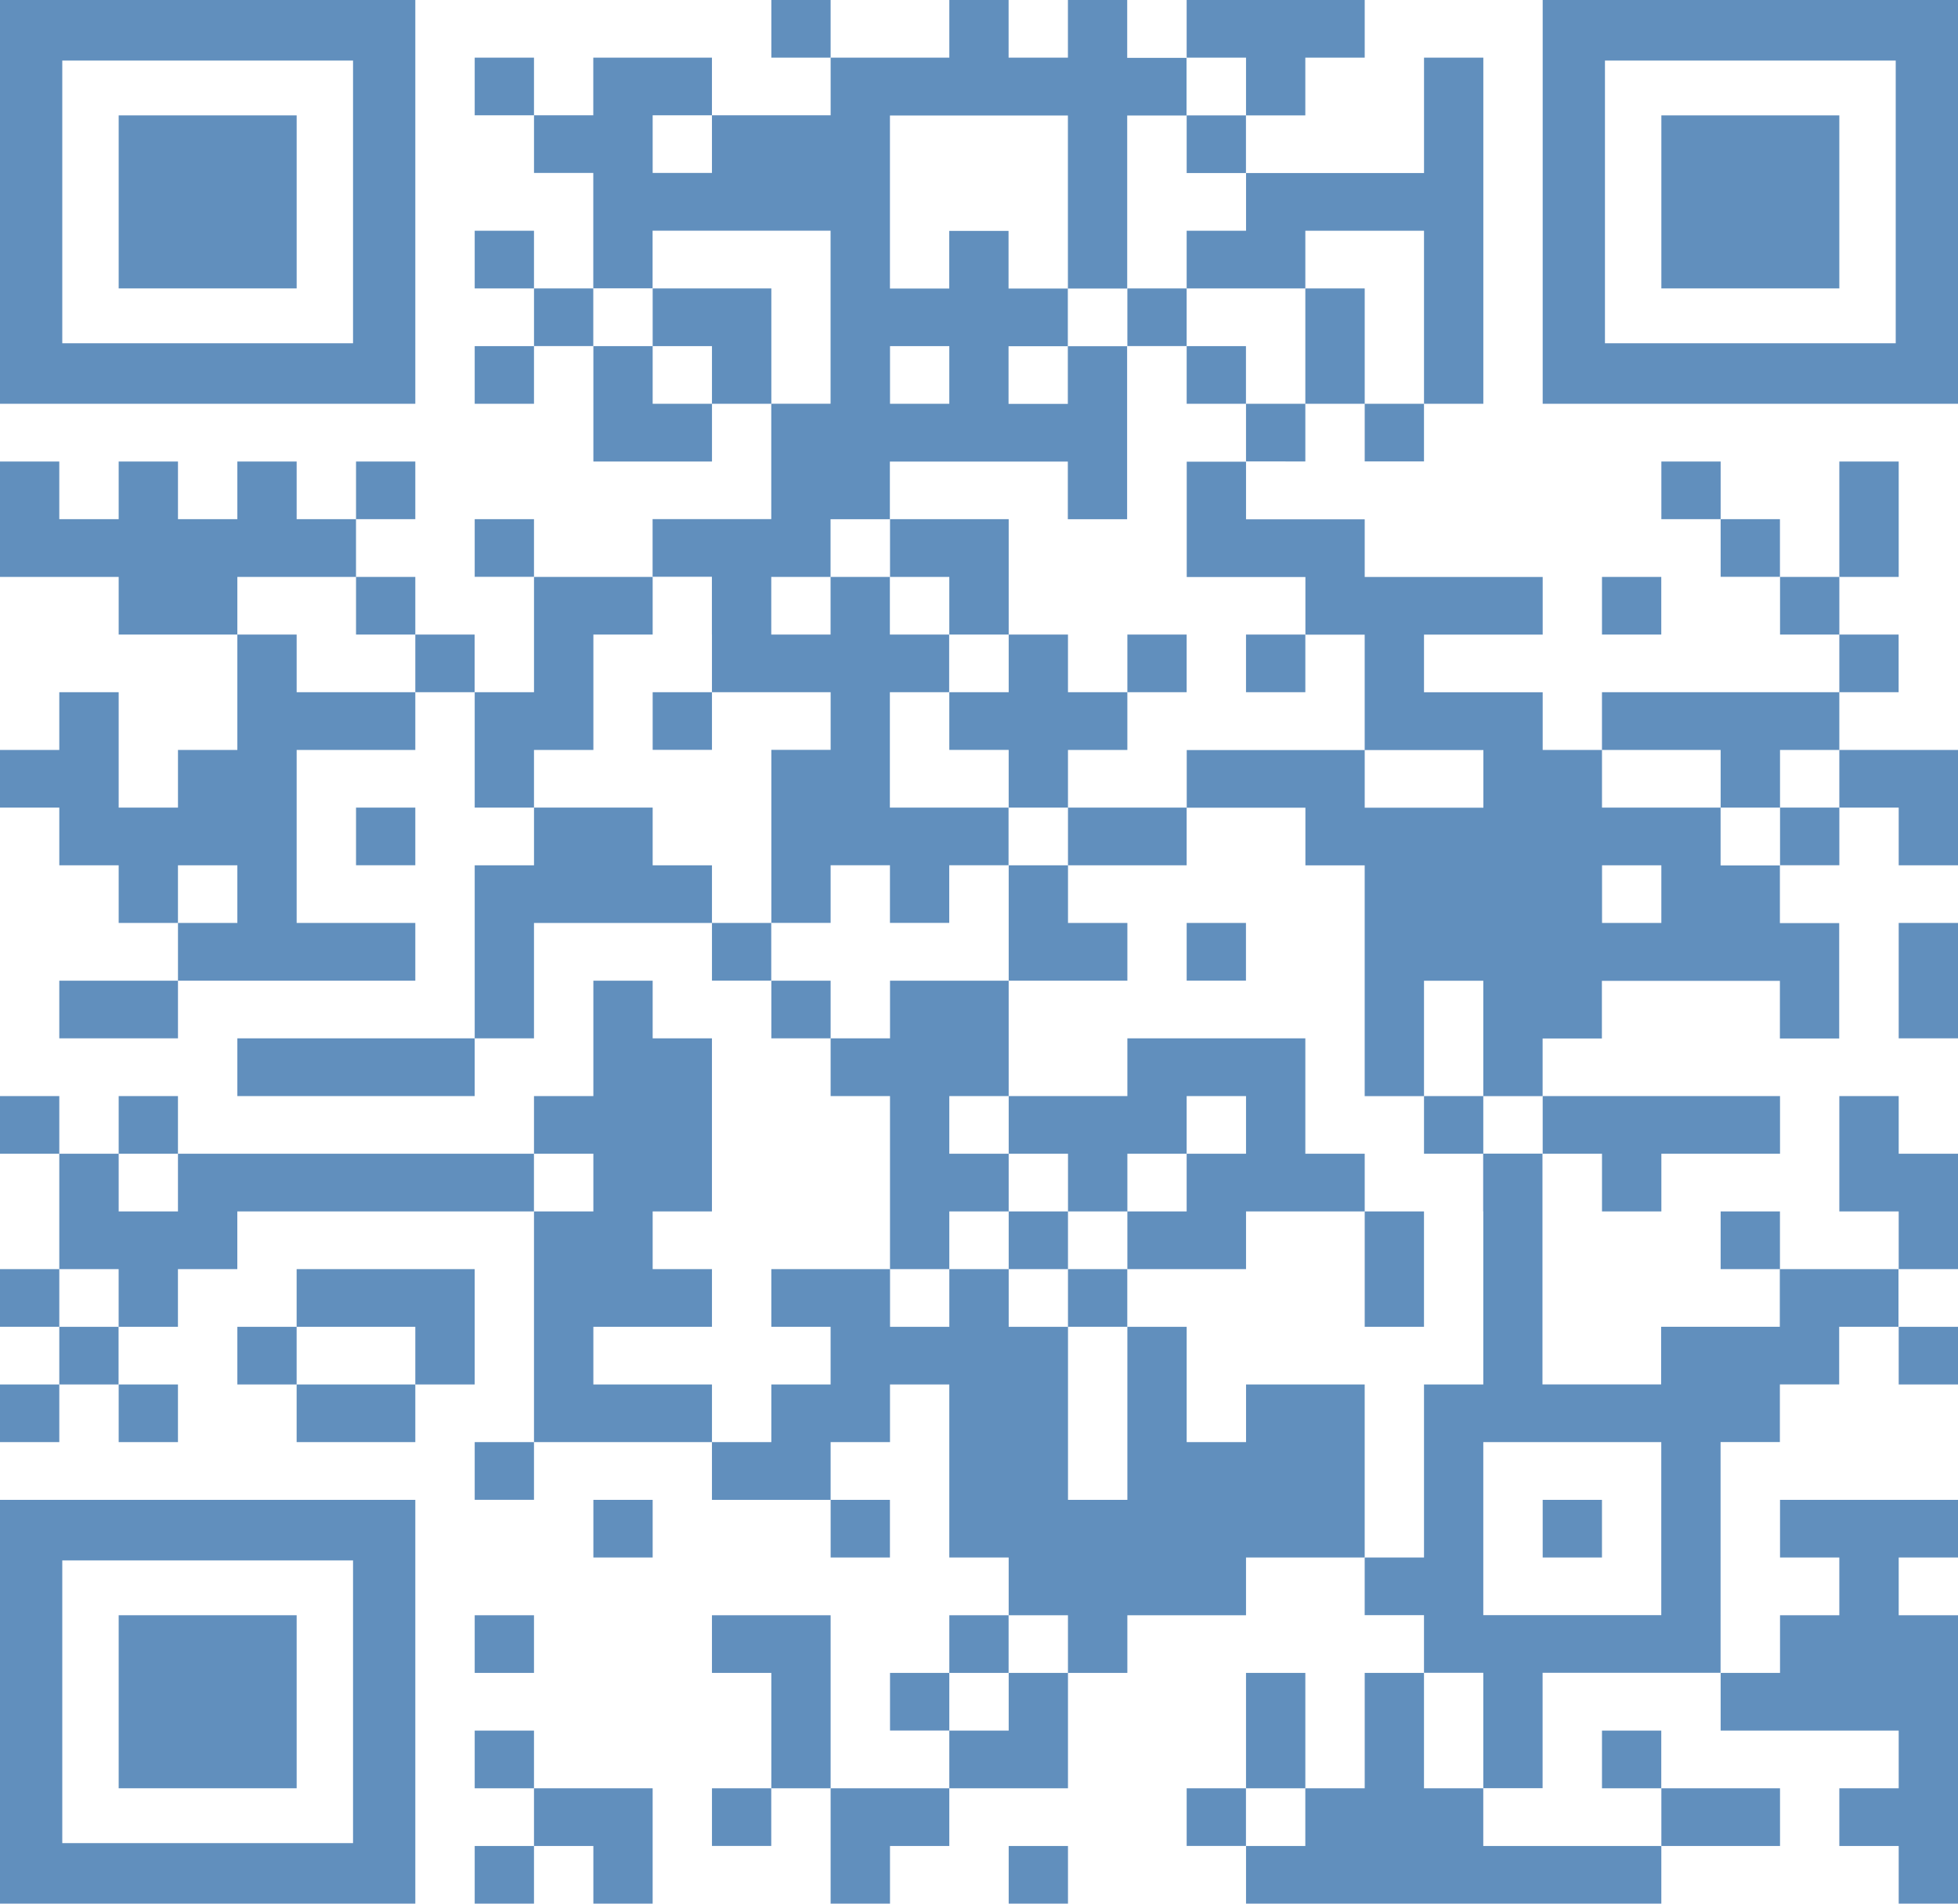 <svg xmlns="http://www.w3.org/2000/svg" width="108" height="105" fill="none"><g fill="#618FBD" clip-path="url(#a)"><path d="M45.817 0h-3.271v3.18h3.27V0ZM29.455 3.18h-3.271v3.18h3.27V3.18ZM68.729 6.364h3.27V3.18h3.276V0h-9.821v3.18h3.275v3.184ZM68.725 6.364h-3.27v3.18h3.27v-3.18ZM29.455 12.728h-3.271v3.18h3.27v-3.18ZM65.454 12.728v3.18H72v-3.18H78.546v9.544h3.272V3.18h-3.271V9.544h-9.817v3.184h-3.275ZM32.725 15.908h-3.27v3.18h3.27v-3.18ZM42.546 15.908H36v3.184h3.271v3.18h3.275V15.908Z"/><path d="M65.455 15.908h-3.271v3.18h3.27v-3.18ZM75.275 15.908H72V22.272h3.275V15.908ZM29.455 19.092h-3.271v3.18h3.27v-3.18ZM36 19.092h-3.27V25.456h6.542v-3.184H36v-3.18ZM68.725 19.092h-3.27v3.18h3.27v-3.18ZM72 22.272h-3.272v3.18H72v-3.18ZM78.545 22.272h-3.27v3.18h3.27v-3.18ZM22.909 25.456h-3.271v3.18h3.27v-3.18ZM94.909 25.456h-3.271v3.18h3.27v-3.18ZM16.363 31.82h3.274v-3.184h-3.274v-3.18h-3.271v3.18H9.817v-3.18H6.546v3.18H3.27v-3.18H0V31.82H6.546V35H13.092v-3.18h3.27ZM29.455 28.636h-3.271v3.18h3.27v-3.18ZM98.18 28.636h-3.272v3.18h3.271v-3.18ZM104.729 28.636v-3.18h-3.275V31.82h3.275v-3.184ZM22.909 31.82h-3.271V35h3.27v-3.18Z"/><path d="M39.27 35v3.18h6.547v3.18h-3.271v9.544h3.27v-3.18h3.272v3.18h3.27v-3.18h3.272v-3.18h-6.546V38.18h3.27V35h-3.27v-3.18h-3.271V35h-3.271v-3.18h3.27v-3.18h3.272v-3.18H58.9v3.18h3.27v-9.544h-3.27v3.18H55.63v-3.18h3.27v-3.18h-3.27v-3.18h-3.271v3.18h-3.271V6.37h9.816v9.544h3.271V6.371h3.272v-3.18h-3.272V0h-3.27v3.18h-3.272V0h-3.27v3.18h-6.546v3.18H39.27v3.18H36V6.36h3.27V3.18h-6.545v3.18h-3.27v3.18h3.27v6.364h3.271v-3.18h9.817v9.544h-3.271v6.364h-6.546v3.18h3.271v3.18l.004.008Zm9.822-15.908h3.27v3.18h-3.27v-3.18Z"/><path d="M55.638 31.82v-3.184H49.092v3.184h3.27V35h3.276v-3.18ZM91.633 31.82h-3.27V35h3.27v-3.18ZM101.455 31.82h-3.271V35h3.271v-3.18ZM26.18 35h-3.272v3.18h3.271V35ZM65.455 35h-3.271v3.18h3.27V35ZM72 35h-3.272v3.18H72V35ZM104.725 35h-3.271v3.18h3.271V35ZM16.363 38.18V35h-3.271V41.364H9.817v3.18H6.546V38.18H3.27v3.184H0v3.18h3.271v3.184h3.275v3.18h3.27v-3.18h3.276v3.18H9.817v3.184H22.908v-3.184h-6.545v-9.544h6.545V38.18h-6.545ZM32.73 41.364V35H36v-3.18h-6.545v6.36h-3.271V44.544h3.27v-3.18h3.275ZM39.271 38.18H36v3.18h3.271v-3.18ZM94.908 41.364v3.18h3.275v-3.18h3.271V38.18H88.362v3.184H94.908ZM58.908 41.364h3.275V38.18h-3.275V35h-3.27v3.18h-3.276v3.184h3.275v3.18h3.271v-3.18Z"/><path d="M101.454 41.364v3.18h3.275v3.184H108V41.364H101.454ZM22.909 44.544h-3.271v3.18h3.27v-3.18ZM58.908 44.544v3.184H65.454v-3.184H58.908ZM94.908 44.544h-6.545v-3.18h-3.271v-3.18h-6.546v-3.18h6.546v-3.18h-9.817v-3.18h-6.546v-3.18h-3.271v6.363h6.546v3.18h3.27v6.364h6.547v3.18h-6.546v-3.18h-9.817v3.18h6.546v3.18h3.27V60.46h3.272v-6.364h3.27v6.364h3.272v-3.18h3.27V54.1h9.818v3.18h3.271v-6.364h-3.271v-3.18h-3.271v-3.18l.003-.012Zm-3.27 6.364h-3.272v-3.18h3.271v3.18Z"/><path d="M101.455 44.544h-3.271v3.18h3.271v-3.18ZM36 47.728v-3.184h-6.545v3.184h-3.271v9.544h3.27V50.908h9.817v-3.18h-3.27ZM55.638 50.908v3.184H62.184v-3.184h-3.275v-3.18h-3.271v3.18Z"/><path d="M42.541 50.908h-3.27v3.18h3.27v-3.18ZM68.725 50.908h-3.27v3.18h3.27v-3.18ZM104.729 54.092v3.18H108V50.908h-3.271v3.184ZM3.27 54.092v3.18H9.817v-3.18H3.271ZM45.817 54.092h-3.271v3.18h3.27v-3.18ZM19.638 57.272H13.092v3.184h13.091v-3.184h-6.545ZM3.271 60.456H0v3.18h3.271v-3.18ZM9.817 60.456H6.546v3.18h3.27v-3.18ZM58.909 63.636v3.184h3.275v-3.184h3.27v-3.18h3.275v3.18h-3.275v3.184h-3.27V70h6.545v-3.18H75.275v-3.184H72V57.272H62.184v3.184H55.638v3.18h3.27ZM81.817 60.456h-3.271v3.18h3.27v-3.18ZM88.363 63.636v3.184h3.275v-3.184h6.545v-3.18H85.092v3.18h3.27ZM26.183 63.636H9.816v3.184h-3.27v-3.184H3.27V70h3.274v3.184h3.271V70h3.275v-3.18h16.362v-3.184h-3.27Z"/><path d="M81.816 66.82v9.544h-3.27v9.544h-3.272v3.18h3.271v3.18h3.271v6.364h3.271v-6.364h9.817V79.54h3.271v-3.18h3.271v-3.18h3.271V70h-6.546v3.18h-6.546v3.18H85.08V63.632h-3.271v3.18l.007.008Zm6.546 12.724h3.271v9.544h-9.817v-9.544h6.546ZM52.362 66.82h3.275v-3.184h-3.275v-3.18h3.275V54.092h-6.545v3.18h-3.276v3.184h3.275V70h3.271v-3.18ZM58.909 66.82h-3.271V70h3.27v-3.18Z"/><path d="M98.18 66.82h-3.272V70h3.271v-3.18ZM108 66.82v-3.184h-3.271v-3.18h-3.275V66.82h3.275V70H108v-3.18ZM3.271 70H0v3.18h3.271V70ZM62.18 70h-3.272v3.18h3.271V70ZM75.274 73.184h3.271V66.82h-3.27V73.184ZM6.542 73.184H3.27v3.18h3.27v-3.18ZM16.363 73.184h-3.271v3.18h3.27v-3.18Z"/><path d="M26.183 73.184V70h-9.821v3.184H22.908v3.18h3.275v-3.18ZM108 73.184h-3.271v3.18H108v-3.18ZM3.271 76.364H0v3.18h3.271v-3.18ZM9.817 76.364H6.546v3.18h3.27v-3.18ZM16.362 76.364v3.18H22.908v-3.18H16.362ZM36 76.364h-3.271v-3.18h6.542V70H36v-3.18h3.27V57.272H36v-3.18h-3.271V60.456h-3.275v3.18h3.275v3.184h-3.275v12.724h9.817v-3.18H36Z"/><path d="M29.455 79.544h-3.271v3.18h3.27v-3.18ZM75.274 79.544v-3.18H68.73v3.18h-3.275v-6.36h-3.271v9.544h-3.275v-9.544h-3.271V70h-3.275v3.184h-3.27V70H42.545v3.184h3.27v3.18h-3.27v3.18H39.27v3.184H45.816v-3.184h3.275v-3.18h3.271v9.544h3.275v3.184h3.27v3.18h3.276v-3.18h6.545v-3.184H75.274V79.544ZM36 82.728h-3.27v3.18H36v-3.18Z"/><path d="M49.087 82.728h-3.27v3.18h3.27v-3.18ZM88.363 82.728h-3.271v3.18h3.27v-3.18ZM29.455 89.092h-3.271v3.18h3.27v-3.18ZM55.633 89.092h-3.27v3.18h3.27v-3.18ZM45.816 92.272v-3.18H39.27v3.18h3.275V98.636h3.271V92.272ZM52.363 92.272h-3.271v3.18h3.27v-3.18ZM55.637 95.456h-3.275v3.18H58.908V92.272h-3.27v3.184ZM98.183 95.456H104.729v3.18h-3.275v3.184h3.275V105H108V89.092h-3.271v-3.184H108v-3.18h-9.817v3.18h3.271v3.184h-3.271v3.18h-3.275v3.184h3.275ZM29.455 95.456h-3.271v3.18h3.27v-3.18ZM72 95.456v-3.184h-3.272V98.636H72v-3.18Z"/><path d="M78.545 95.456v-3.184h-3.27V98.636h-3.276v3.184h-3.27V105H91.636v-3.18h-9.821v-3.184h-3.27v-3.18ZM91.633 95.456h-3.27v3.18h3.27v-3.18ZM29.454 98.636v3.184h3.275V105h3.27V98.636h-6.545ZM42.541 98.636h-3.27v3.18h3.27v-3.18ZM45.816 98.636V105h3.275v-3.18h3.271v-3.184H45.816ZM68.725 98.636h-3.27v3.18h3.27v-3.18ZM98.183 101.82v-3.184h-6.545v3.184h6.545Z"/><path d="M29.455 101.82h-3.271V105h3.27v-3.18ZM58.909 101.82h-3.271V105h3.27v-3.18ZM19.473 22.272h3.435V0H0v22.272h19.473ZM3.435 3.34h16.038v15.592H3.435V3.34ZM104.565 0H85.092v22.272H108V0h-3.435Zm0 18.932H88.527V3.34h16.038v15.592ZM3.435 82.728H0V105h22.908V82.728H3.435Zm16.038 18.932H3.435V86.068h16.038v15.592Z"/><path d="M16.363 6.364H6.546v9.544h9.817V6.364ZM101.454 6.364h-9.816v9.544h9.816V6.364ZM16.363 89.092H6.546v9.544h9.817v-9.544Z"/></g><defs><clipPath id="a"><path fill="#fff" d="M0 0h108v105H0z"/></clipPath></defs></svg>
